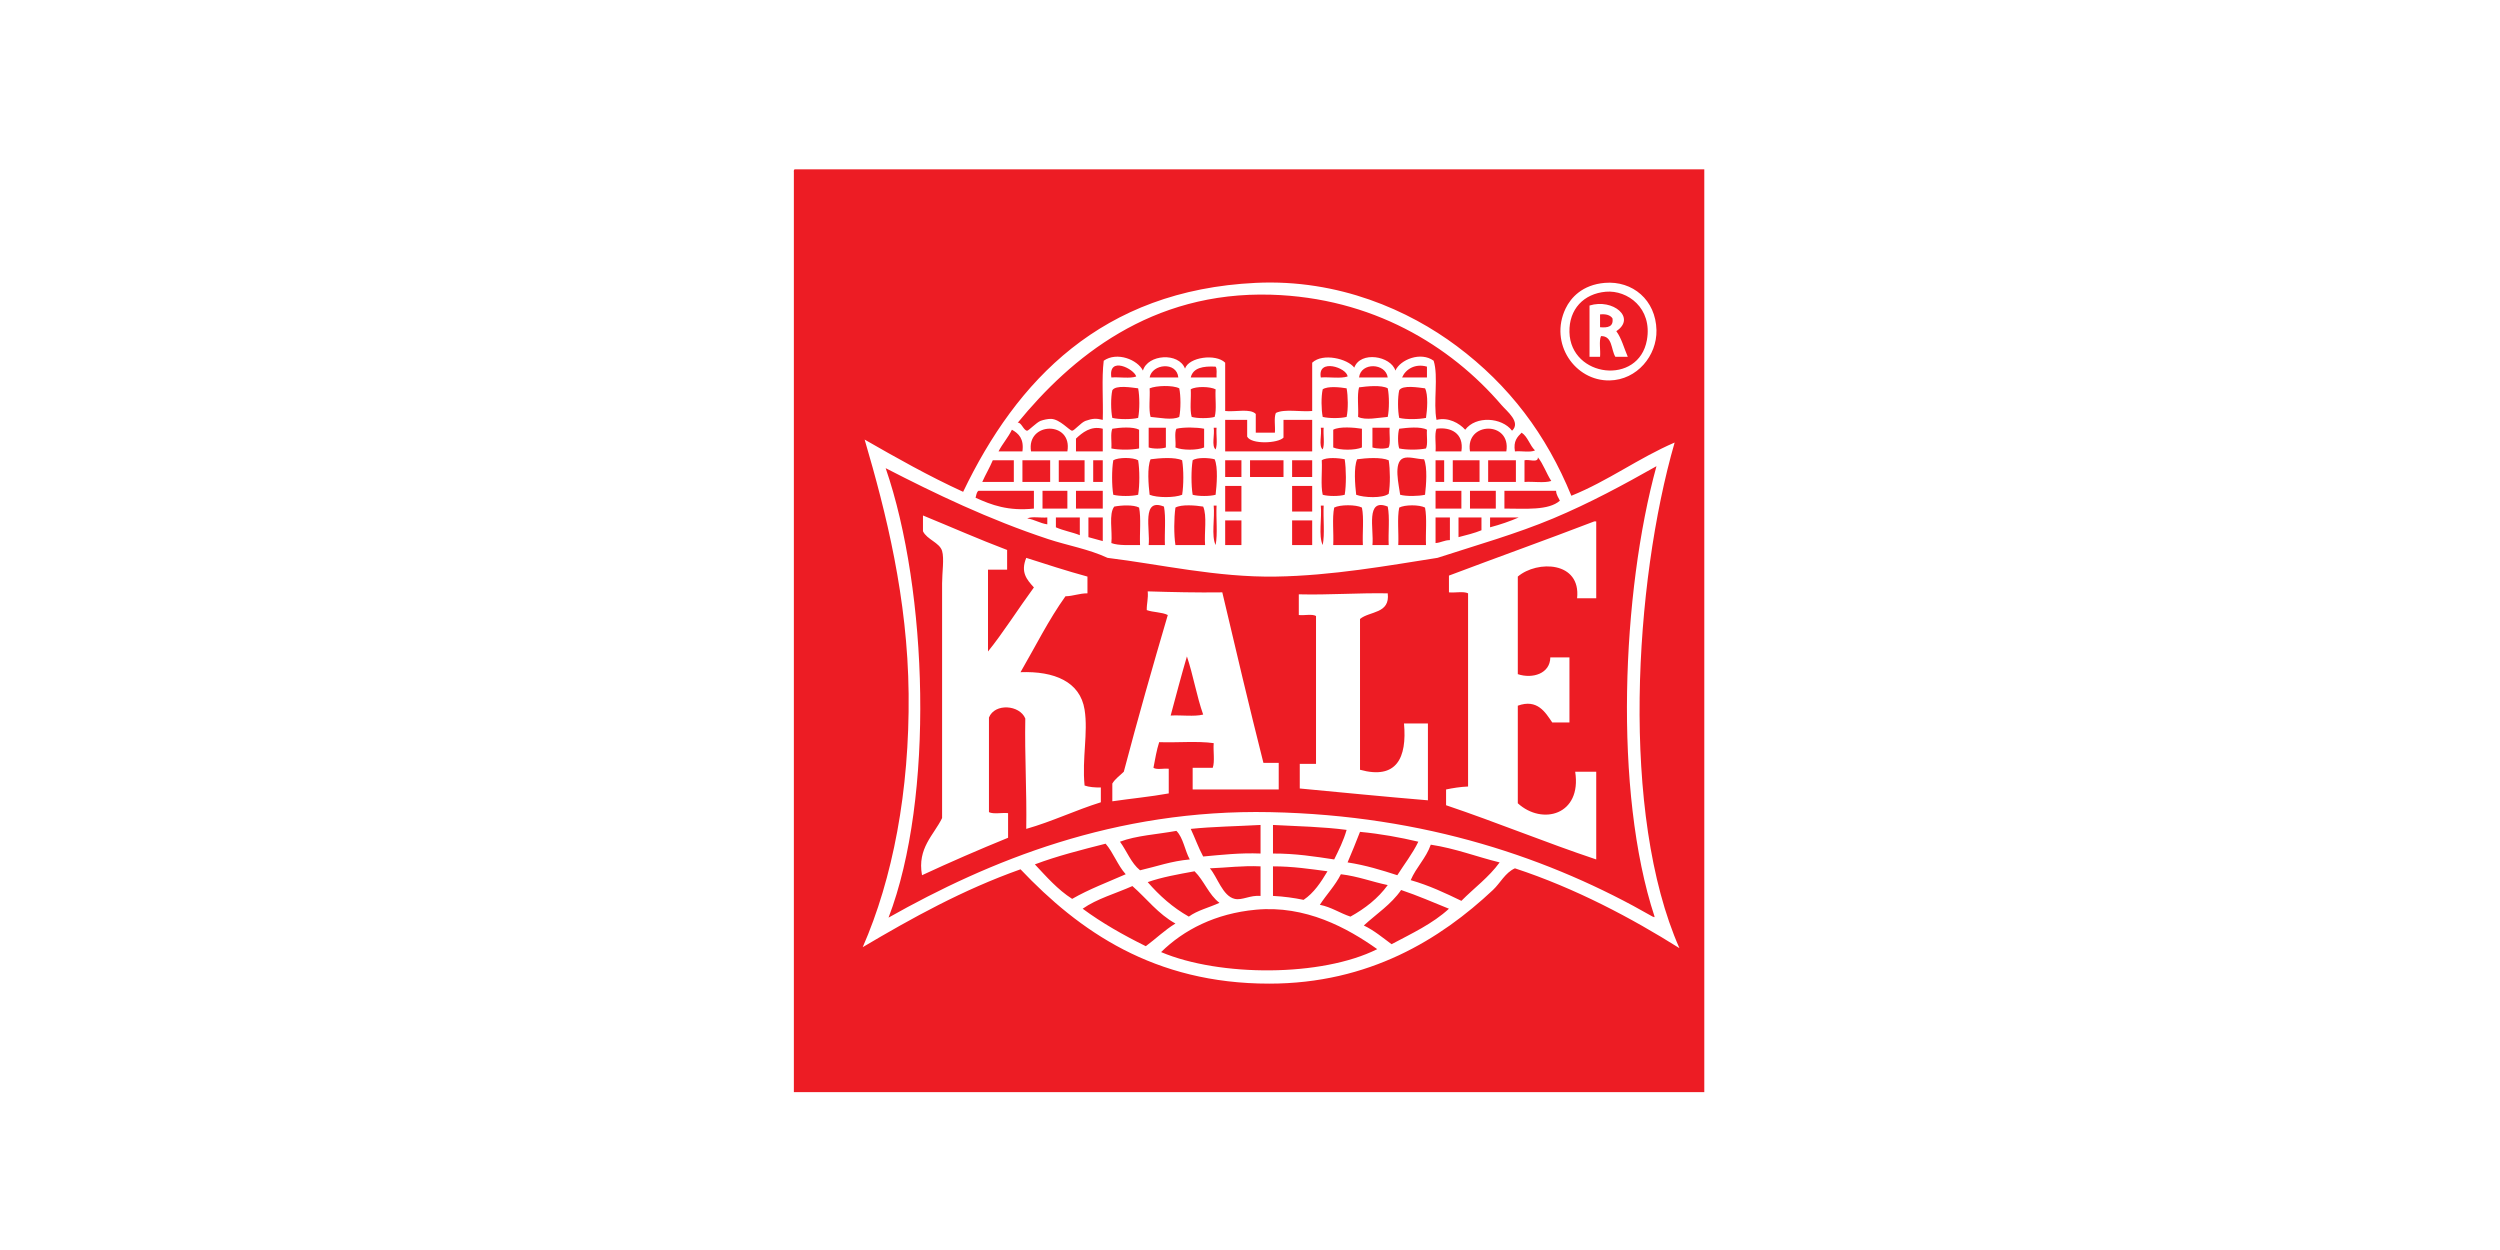 <svg width="240" height="120" viewBox="0 0 240 120" fill="none" xmlns="http://www.w3.org/2000/svg">
<g clip-path="url(#clip0_3525_7022)">
<path fill-rule="evenodd" clip-rule="evenodd" d="M85.3 88.09C89.719 76.566 89.073 56.692 85.024 44.944C89.746 47.377 94.936 49.875 100.632 51.756C102.503 52.374 104.497 52.703 106.324 53.554C111.372 54.173 116.844 55.443 122.482 55.352C127.88 55.265 133.173 54.311 137.997 53.554C141.823 52.312 145.582 51.247 149.106 49.769C152.615 48.298 155.871 46.534 159.021 44.754C155.701 56.829 154.878 75.965 158.838 87.995C158.797 88.133 158.757 87.985 158.654 87.995C148.914 82.409 136.842 78.269 121.931 77.966C106.993 77.661 94.906 82.671 85.3 88.09ZM88.605 50.999C88.985 51.799 90.2 52.084 90.441 52.892C90.656 53.612 90.441 54.98 90.441 56.014C90.441 63.427 90.441 71.629 90.441 78.533C89.66 80.156 88.036 81.416 88.513 84.021C91.213 82.766 93.969 81.569 96.776 80.425C96.776 79.637 96.776 78.849 96.776 78.06C96.194 77.998 95.37 78.185 94.94 77.966C94.94 74.938 94.94 71.91 94.94 68.882C95.504 67.476 97.896 67.67 98.428 68.977C98.362 72.609 98.579 75.95 98.52 79.574C101.036 78.855 103.216 77.79 105.681 77.019C105.681 76.546 105.681 76.073 105.681 75.6C105.097 75.604 104.553 75.564 104.12 75.411C103.861 72.793 104.474 70.341 104.12 68.125C103.693 65.443 101.216 64.41 97.97 64.53C99.389 62.081 100.672 59.493 102.284 57.244C103.059 57.223 103.6 56.96 104.396 56.96C104.396 56.424 104.396 55.888 104.396 55.352C102.386 54.805 100.46 54.173 98.52 53.554C97.953 54.934 98.569 55.644 99.255 56.393C97.792 58.386 96.256 60.808 94.848 62.543C94.848 59.925 94.848 57.307 94.848 54.69C95.46 54.69 96.072 54.69 96.684 54.69C96.684 54.059 96.684 53.428 96.684 52.797C93.931 51.755 91.299 50.589 88.605 49.485C88.605 49.99 88.605 50.495 88.605 50.999ZM139.099 55.257C139.099 55.793 139.099 56.329 139.099 56.866C139.682 56.928 140.505 56.741 140.935 56.96C140.935 63.142 140.935 69.324 140.935 75.505C140.17 75.537 139.486 75.652 138.823 75.789C138.823 76.294 138.823 76.798 138.823 77.303C143.712 78.951 148.339 80.869 153.238 82.507C153.238 79.7 153.238 76.893 153.238 74.086C152.564 74.086 151.891 74.086 151.218 74.086C151.863 78.246 148.047 79.252 145.709 77.114C145.709 73.991 145.709 70.869 145.709 67.746C147.587 67.065 148.359 68.389 149.014 69.355C149.565 69.355 150.116 69.355 150.667 69.355C150.667 67.273 150.667 65.192 150.667 63.111C150.055 63.111 149.443 63.111 148.83 63.111C148.814 64.668 147.124 65.192 145.709 64.719C145.709 61.596 145.709 58.474 145.709 55.352C147.58 53.763 151.782 53.886 151.401 57.433C152.013 57.433 152.625 57.433 153.238 57.433C153.238 54.973 153.238 52.513 153.238 50.053C153.177 50.053 153.115 50.053 153.054 50.053C148.439 51.826 143.733 53.505 139.099 55.257ZM110.18 56.771C110.247 57.471 110.077 57.926 110.088 58.569C110.697 58.792 111.557 58.758 112.108 59.042C110.647 64.002 109.225 69.002 107.885 74.086C107.513 74.46 107.062 74.752 106.783 75.221C106.783 75.789 106.783 76.357 106.783 76.925C108.579 76.662 110.457 76.485 112.2 76.168C112.2 75.379 112.2 74.591 112.2 73.802C111.739 73.741 111.039 73.926 110.731 73.707C110.892 72.864 111.036 72.004 111.281 71.247C112.995 71.31 114.954 71.121 116.515 71.342C116.454 72.1 116.636 73.108 116.423 73.707C115.78 73.707 115.138 73.707 114.495 73.707C114.495 74.401 114.495 75.096 114.495 75.789C117.249 75.789 120.003 75.789 122.757 75.789C122.757 74.938 122.757 74.086 122.757 73.234C122.268 73.234 121.778 73.234 121.288 73.234C119.923 67.829 118.632 62.348 117.341 56.866C114.891 56.899 112.528 56.843 110.18 56.771ZM124.685 57.055C124.685 57.717 124.685 58.38 124.685 59.042C125.207 59.104 125.969 58.917 126.338 59.136C126.338 63.867 126.338 68.598 126.338 73.329C125.818 73.329 125.297 73.329 124.777 73.329C124.777 74.118 124.777 74.906 124.777 75.695C128.871 76.08 132.945 76.486 137.08 76.83C137.08 74.37 137.08 71.91 137.08 69.45C136.314 69.45 135.549 69.45 134.784 69.45C135.083 72.768 134.07 74.866 130.561 73.897C130.561 69.072 130.561 64.246 130.561 59.421C131.495 58.649 133.459 58.938 133.223 56.96C130.298 56.91 127.632 57.128 124.685 57.055ZM76.303 16.255C105.406 16.255 134.508 16.255 163.612 16.255C163.612 39.468 163.612 81.631 163.612 104.844C134.478 104.844 105.345 104.844 76.211 104.844C76.211 81.725 76.211 39.658 76.211 16.539C76.203 16.405 76.195 16.271 76.303 16.255ZM139.833 33.211C135.273 29.806 128.525 26.773 120.554 27.155C105.739 27.866 97.588 36.534 92.461 47.215C89.154 45.702 86.073 43.958 83.005 42.2C85.064 49.212 87.134 57.416 87.228 66.611C87.323 75.948 85.691 84.379 82.821 90.928C87.568 88.124 92.415 85.425 97.97 83.453C103.58 89.365 110.767 94.429 121.839 94.429C131.441 94.429 138.296 90.157 143.322 85.44C144.034 84.772 144.497 83.775 145.434 83.359C151.258 85.273 156.643 88.144 161.225 91.023C155.545 78.171 156.876 55.965 160.766 42.483C157.271 43.991 154.411 46.154 150.85 47.593C148.454 41.736 144.906 36.999 139.833 33.211ZM150.299 29.615C148.69 32.976 151.205 36.587 154.523 36.522C157.165 36.471 159.074 34.133 159.021 31.697C158.959 28.787 156.716 26.934 154.064 27.155C151.907 27.336 150.797 28.577 150.299 29.615ZM154.156 28.006C156.234 27.824 158.647 29.581 158.103 32.643C157.324 37.031 150.774 36.253 150.667 31.886C150.613 29.691 152.031 28.193 154.156 28.006ZM152.594 34.252C152.931 34.252 153.268 34.252 153.605 34.252C153.665 33.62 153.483 32.739 153.696 32.265C154.816 32.247 154.645 33.558 155.074 34.252C155.472 34.252 155.869 34.252 156.267 34.252C155.906 33.425 155.669 32.471 155.165 31.792C157.105 30.511 154.843 28.63 152.594 29.331C152.594 30.971 152.594 32.611 152.594 34.252ZM145.158 41.348C144.179 40.057 141.677 39.892 140.66 41.254C140.103 40.628 139.04 40.022 137.905 40.308C137.578 38.658 138.108 36.125 137.63 34.63C136.398 33.724 134.421 34.521 133.958 35.577C133.522 34.172 130.606 33.672 130.01 35.292C129.364 34.437 126.986 33.852 125.97 34.819C125.97 36.365 125.97 37.91 125.97 39.456C124.848 39.56 123.306 39.233 122.482 39.645C122.283 40.103 122.44 40.926 122.39 41.537C121.778 41.537 121.166 41.537 120.554 41.537C120.554 40.938 120.554 40.339 120.554 39.74C120.023 39.183 118.576 39.57 117.617 39.456C117.617 37.91 117.617 36.365 117.617 34.819C116.721 33.924 114.119 34.283 113.76 35.387C113.165 33.802 110.181 34.009 109.721 35.577C109.208 34.529 107.227 33.734 105.957 34.63C105.748 36.34 105.922 38.442 105.865 40.308C105.214 40.143 104.875 40.171 104.212 40.402C103.787 40.551 103.137 41.344 102.927 41.348C102.684 41.352 101.753 40.238 100.907 40.213C100.608 40.204 100.177 40.298 99.897 40.402C99.511 40.546 98.746 41.348 98.612 41.348C98.266 41.348 98.025 40.474 97.694 40.592C102.811 34.343 110.481 27.949 122.023 28.291C131.698 28.577 139.227 33.142 144.149 38.888C144.658 39.483 146.033 40.529 145.158 41.348ZM153.605 30.183C154.18 30.126 154.582 30.248 154.798 30.561C154.914 31.375 154.344 31.481 153.605 31.413C153.605 31.003 153.605 30.593 153.605 30.183ZM109.078 36.144C108.465 36.364 107.457 36.176 106.691 36.238C106.371 34.14 108.884 35.415 109.078 36.144ZM113.118 36.238C112.2 36.238 111.281 36.238 110.364 36.238C110.592 34.929 112.971 34.675 113.118 36.238ZM133.223 36.238C132.305 36.238 131.387 36.238 130.469 36.238C130.638 34.752 133.022 34.838 133.223 36.238ZM136.988 35.198C136.988 35.545 136.988 35.892 136.988 36.238C136.191 36.238 135.397 36.238 134.6 36.238C134.936 35.444 135.856 34.871 136.988 35.198ZM116.698 35.198C116.868 35.401 116.76 35.891 116.79 36.238C115.964 36.238 115.138 36.238 114.311 36.238C114.534 35.301 115.504 35.134 116.698 35.198ZM129.367 36.144C128.693 36.364 127.623 36.176 126.797 36.238C126.453 34.349 129.321 35.304 129.367 36.144ZM113.209 37.279C113.361 37.987 113.361 39.316 113.209 40.023C112.54 40.367 111.29 40.092 110.455 40.023C110.249 39.289 110.419 38.169 110.364 37.279C111.004 37.011 112.578 36.959 113.209 37.279ZM133.223 37.279C133.374 37.987 133.374 39.316 133.223 40.023C132.361 40.091 131.08 40.378 130.377 40.023C130.433 39.103 130.263 37.95 130.469 37.186C131.218 37.082 132.62 36.937 133.223 37.279ZM109.262 37.279C109.413 38.018 109.413 39.38 109.262 40.118C108.635 40.274 107.41 40.274 106.783 40.118C106.638 39.447 106.625 38.138 106.783 37.468C107.1 36.932 108.657 37.208 109.262 37.279ZM116.698 37.374C116.643 38.233 116.812 39.321 116.606 40.023C116.068 40.179 114.942 40.179 114.403 40.023C114.198 39.321 114.366 38.233 114.311 37.374C114.812 37.064 116.188 37.105 116.698 37.374ZM129.275 37.279C129.414 38 129.436 39.306 129.275 40.023C128.68 40.173 127.576 40.173 126.98 40.023C126.843 39.333 126.82 38.062 126.98 37.374C127.458 37.044 128.656 37.174 129.275 37.279ZM136.803 37.279C137.125 37.89 137.011 39.362 136.896 40.118C136.226 40.26 134.992 40.284 134.325 40.118C134.179 39.447 134.167 38.138 134.325 37.468C134.642 36.932 136.198 37.208 136.803 37.279ZM119.728 40.308C119.728 40.844 119.728 41.38 119.728 41.915C120.116 42.681 122.689 42.571 123.216 42.01C123.216 41.442 123.216 40.875 123.216 40.308C124.134 40.308 125.053 40.308 125.97 40.308C125.97 41.316 125.97 42.326 125.97 43.335C123.186 43.335 120.401 43.335 117.617 43.335C117.617 42.326 117.617 41.316 117.617 40.308C118.32 40.308 119.024 40.308 119.728 40.308ZM102.468 43.335C101.305 43.335 100.142 43.335 98.979 43.335C98.506 40.473 102.991 40.378 102.468 43.335ZM105.865 41.159C105.865 41.884 105.865 42.61 105.865 43.335C105.008 43.335 104.151 43.335 103.294 43.335C103.294 42.925 103.294 42.515 103.294 42.105C103.886 41.544 104.725 40.852 105.865 41.159ZM109.354 41.254C109.354 41.852 109.354 42.452 109.354 43.051C108.645 43.203 107.4 43.203 106.691 43.051C106.741 42.44 106.585 41.617 106.783 41.159C107.494 41.039 108.779 40.939 109.354 41.254ZM110.272 41.064C110.823 41.064 111.373 41.064 111.924 41.064C111.924 41.695 111.924 42.326 111.924 42.956C111.511 43.101 110.685 43.101 110.272 42.956C110.272 42.326 110.272 41.695 110.272 41.064ZM115.596 41.159C115.596 41.758 115.596 42.358 115.596 42.956C114.942 43.24 113.497 43.24 112.842 42.956C112.903 42.388 112.721 41.571 112.934 41.159C113.63 40.994 114.897 41.016 115.596 41.159ZM116.515 41.064C116.606 41.064 116.698 41.064 116.79 41.064C116.73 41.727 116.911 42.64 116.698 43.146C116.284 42.817 116.627 41.705 116.515 41.064ZM126.797 41.064C126.889 41.064 126.98 41.064 127.072 41.064C127.012 41.727 127.193 42.64 126.98 43.146C126.566 42.817 126.909 41.705 126.797 41.064ZM130.745 41.159C130.745 41.758 130.745 42.358 130.745 42.956C130.09 43.24 128.645 43.24 127.99 42.956C127.99 42.389 127.99 41.821 127.99 41.254C128.582 40.922 130.011 41.04 130.745 41.159ZM131.754 41.064C132.305 41.064 132.856 41.064 133.407 41.064C133.357 41.675 133.513 42.499 133.315 42.956C132.955 43.13 132.123 43.078 131.754 42.956C131.754 42.326 131.754 41.695 131.754 41.064ZM136.988 41.254C136.939 41.835 137.092 42.623 136.896 43.051C136.216 43.202 135.005 43.202 134.325 43.051C134.176 42.615 134.176 41.595 134.325 41.159C135.081 41.061 136.375 40.922 136.988 41.254ZM140.293 43.335C139.466 43.335 138.64 43.335 137.813 43.335C137.874 42.641 137.692 41.696 137.905 41.159C139.229 40.968 140.569 41.563 140.293 43.335ZM144.607 43.335C143.445 43.335 142.282 43.335 141.119 43.335C140.636 40.457 145.1 40.389 144.607 43.335ZM97.143 41.254C97.801 41.617 98.316 42.127 98.153 43.335C97.388 43.335 96.623 43.335 95.858 43.335C96.24 42.593 96.777 42.011 97.143 41.254ZM147.362 43.24C146.901 43.46 146.047 43.273 145.434 43.335C145.264 42.34 145.671 41.94 146.076 41.537C146.675 41.929 146.851 42.757 147.362 43.24ZM147.637 43.903C148.165 44.557 148.455 45.457 148.922 46.173C148.249 46.394 147.179 46.206 146.352 46.268C146.352 45.574 146.352 44.88 146.352 44.187C146.749 44.06 147.675 44.478 147.637 43.903ZM109.262 44.187C109.413 45.08 109.413 46.605 109.262 47.498C108.664 47.653 107.472 47.653 106.875 47.498C106.723 46.605 106.723 45.08 106.875 44.187C107.361 43.893 108.776 43.893 109.262 44.187ZM113.485 44.187C113.637 45.08 113.637 46.605 113.485 47.498C112.765 47.795 111.083 47.795 110.364 47.498C110.255 46.588 110.114 44.852 110.455 44.091C111.297 43.977 112.783 43.858 113.485 44.187ZM116.606 44.091C116.948 44.852 116.806 46.588 116.698 47.498C116.16 47.653 115.034 47.653 114.495 47.498C114.346 46.589 114.346 45.096 114.495 44.187C114.897 43.892 116.075 43.945 116.606 44.091ZM129.092 44.091C129.235 45.025 129.25 46.568 129.092 47.498C128.583 47.653 127.49 47.653 126.98 47.498C126.772 46.578 126.946 45.264 126.889 44.187C127.327 43.875 128.518 43.965 129.092 44.091ZM133.315 44.187C133.457 45.059 133.474 46.535 133.315 47.404C132.722 47.858 130.92 47.775 130.194 47.498C130.086 46.588 129.944 44.852 130.285 44.091C131.135 43.97 132.603 43.868 133.315 44.187ZM136.712 44.091C137.045 44.872 136.914 46.569 136.803 47.498C136.191 47.638 135.025 47.665 134.416 47.498C134.301 46.591 133.743 44.409 134.693 43.998C135.198 43.778 136.023 44.081 136.712 44.091ZM97.327 44.187C97.327 44.88 97.327 45.574 97.327 46.268C96.317 46.268 95.307 46.268 94.297 46.268C94.612 45.551 95.003 44.914 95.307 44.187C95.98 44.187 96.654 44.187 97.327 44.187ZM98.153 44.187C99.04 44.187 99.928 44.187 100.816 44.187C100.816 44.88 100.816 45.574 100.816 46.268C99.928 46.268 99.04 46.268 98.153 46.268C98.153 45.574 98.153 44.88 98.153 44.187ZM101.642 44.187C102.468 44.187 103.294 44.187 104.12 44.187C104.12 44.88 104.12 45.574 104.12 46.268C103.294 46.268 102.468 46.268 101.642 46.268C101.642 45.574 101.642 44.88 101.642 44.187ZM104.947 44.187C105.253 44.187 105.559 44.187 105.865 44.187C105.865 44.88 105.865 45.574 105.865 46.268C105.559 46.268 105.253 46.268 104.947 46.268C104.947 45.574 104.947 44.88 104.947 44.187ZM117.617 44.187C118.136 44.187 118.657 44.187 119.177 44.187C119.177 44.723 119.177 45.259 119.177 45.795C118.657 45.795 118.136 45.795 117.617 45.795C117.617 45.259 117.617 44.723 117.617 44.187ZM120.003 44.187C121.074 44.187 122.145 44.187 123.216 44.187C123.216 44.723 123.216 45.259 123.216 45.795C122.145 45.795 121.074 45.795 120.003 45.795C120.003 45.259 120.003 44.723 120.003 44.187ZM124.043 44.187C124.685 44.187 125.328 44.187 125.97 44.187C125.97 44.723 125.97 45.259 125.97 45.795C125.328 45.795 124.685 45.795 124.043 45.795C124.043 45.259 124.043 44.723 124.043 44.187ZM137.813 44.187C138.089 44.187 138.365 44.187 138.64 44.187C138.64 44.88 138.64 45.574 138.64 46.268C138.365 46.268 138.089 46.268 137.813 46.268C137.813 45.574 137.813 44.88 137.813 44.187ZM139.466 44.187C140.323 44.187 141.18 44.187 142.037 44.187C142.037 44.88 142.037 45.574 142.037 46.268C141.18 46.268 140.323 46.268 139.466 46.268C139.466 45.574 139.466 44.88 139.466 44.187ZM142.863 44.187C143.751 44.187 144.638 44.187 145.526 44.187C145.526 44.88 145.526 45.574 145.526 46.268C144.638 46.268 143.751 46.268 142.863 46.268C142.863 45.574 142.863 44.88 142.863 44.187ZM117.617 46.647C118.136 46.647 118.657 46.647 119.177 46.647C119.177 47.467 119.177 48.287 119.177 49.107C118.657 49.107 118.136 49.107 117.617 49.107C117.617 48.287 117.617 47.467 117.617 46.647ZM124.043 46.647C124.685 46.647 125.328 46.647 125.97 46.647C125.97 47.467 125.97 48.287 125.97 49.107C125.328 49.107 124.685 49.107 124.043 49.107C124.043 48.287 124.043 47.467 124.043 46.647ZM99.255 47.12C99.255 47.687 99.255 48.255 99.255 48.823C96.799 49.083 95.18 48.481 93.654 47.782C93.726 47.54 93.746 47.246 93.93 47.12C95.705 47.12 97.48 47.12 99.255 47.12ZM100.081 47.12C100.876 47.12 101.672 47.12 102.468 47.12C102.468 47.687 102.468 48.255 102.468 48.823C101.672 48.823 100.876 48.823 100.081 48.823C100.081 48.255 100.081 47.687 100.081 47.12ZM103.294 47.12C104.151 47.12 105.008 47.12 105.865 47.12C105.865 47.687 105.865 48.255 105.865 48.823C105.008 48.823 104.151 48.823 103.294 48.823C103.294 48.255 103.294 47.687 103.294 47.12ZM137.813 47.12C138.64 47.12 139.466 47.12 140.293 47.12C140.293 47.687 140.293 48.255 140.293 48.823C139.466 48.823 138.64 48.823 137.813 48.823C137.813 48.255 137.813 47.687 137.813 47.12ZM141.119 47.12C141.945 47.12 142.772 47.12 143.597 47.12C143.597 47.687 143.597 48.255 143.597 48.823C142.772 48.823 141.945 48.823 141.119 48.823C141.119 48.255 141.119 47.687 141.119 47.12ZM144.424 47.12C146.076 47.12 147.729 47.12 149.382 47.12C149.409 47.533 149.612 47.765 149.749 48.066C148.66 49.026 146.446 48.825 144.424 48.823C144.424 48.255 144.424 47.687 144.424 47.12ZM109.354 48.728C109.554 49.751 109.394 51.147 109.445 52.324C108.479 52.311 107.41 52.403 106.691 52.135C106.806 50.991 106.423 49.335 106.967 48.633C107.638 48.502 108.813 48.436 109.354 48.728ZM111.741 48.633C111.942 49.688 111.781 51.116 111.832 52.324C111.313 52.324 110.792 52.324 110.272 52.324C110.434 50.816 109.563 47.751 111.741 48.633ZM115.505 48.633C115.893 49.527 115.595 51.127 115.688 52.324C114.74 52.324 113.791 52.324 112.842 52.324C112.685 51.332 112.699 49.723 112.842 48.728C113.408 48.4 114.799 48.513 115.505 48.633ZM116.515 48.539C116.606 48.539 116.698 48.539 116.79 48.539C116.729 49.77 116.912 51.251 116.698 52.324C116.274 51.436 116.633 49.741 116.515 48.539ZM126.797 48.539C126.889 48.539 126.98 48.539 127.072 48.539C127.011 49.77 127.195 51.251 126.98 52.324C126.556 51.436 126.916 49.741 126.797 48.539ZM130.745 48.728C130.954 49.742 130.779 51.154 130.836 52.324C129.888 52.324 128.939 52.324 127.99 52.324C128.048 51.154 127.872 49.742 128.082 48.728C128.642 48.431 130.185 48.431 130.745 48.728ZM133.223 48.633C133.433 49.679 133.258 51.122 133.315 52.324C132.795 52.324 132.275 52.324 131.754 52.324C131.911 50.81 131.059 47.764 133.223 48.633ZM136.803 48.728C137.004 49.751 136.844 51.147 136.896 52.324C136.008 52.324 135.12 52.324 134.233 52.324C134.291 51.154 134.116 49.742 134.325 48.728C134.873 48.441 136.256 48.441 136.803 48.728ZM98.612 49.769C99.073 49.55 99.927 49.737 100.541 49.675C100.541 49.895 100.541 50.117 100.541 50.337C99.815 50.233 99.337 49.874 98.612 49.769ZM101.366 49.675C102.132 49.675 102.897 49.675 103.662 49.675C103.662 50.242 103.662 50.81 103.662 51.378C102.936 51.085 102.067 50.94 101.366 50.621C101.366 50.305 101.366 49.99 101.366 49.675ZM104.488 49.675C104.947 49.675 105.406 49.675 105.865 49.675C105.865 50.432 105.865 51.188 105.865 51.945C105.413 51.812 104.949 51.691 104.488 51.567C104.488 50.936 104.488 50.305 104.488 49.675ZM137.813 49.675C138.273 49.675 138.732 49.675 139.191 49.675C139.191 50.4 139.191 51.125 139.191 51.851C138.646 51.857 138.328 52.097 137.813 52.135C137.813 51.315 137.813 50.495 137.813 49.675ZM140.017 49.675C140.752 49.675 141.486 49.675 142.221 49.675C142.221 50.084 142.221 50.495 142.221 50.905C141.544 51.185 140.773 51.368 140.017 51.567C140.017 50.936 140.017 50.305 140.017 49.675ZM143.047 49.675C143.965 49.675 144.882 49.675 145.801 49.675C144.94 50.049 144.022 50.365 143.047 50.621C143.047 50.305 143.047 49.99 143.047 49.675ZM117.617 49.959C118.136 49.959 118.657 49.959 119.177 49.959C119.177 50.747 119.177 51.535 119.177 52.324C118.657 52.324 118.136 52.324 117.617 52.324C117.617 51.535 117.617 50.747 117.617 49.959ZM124.043 49.959C124.685 49.959 125.328 49.959 125.97 49.959C125.97 50.747 125.97 51.535 125.97 52.324C125.328 52.324 124.685 52.324 124.043 52.324C124.043 51.535 124.043 50.747 124.043 49.959ZM113.944 63.016C114.545 64.794 114.881 66.844 115.505 68.598C114.647 68.819 113.394 68.63 112.383 68.693C112.895 66.792 113.395 64.879 113.944 63.016ZM121.013 79.196C121.013 80.11 121.013 81.025 121.013 81.939C119.009 81.861 117.279 82.065 115.505 82.224C115.054 81.395 114.722 80.444 114.311 79.574C116.454 79.353 118.779 79.321 121.013 79.196ZM122.206 79.196C124.595 79.319 127.052 79.375 129.275 79.669C128.977 80.717 128.523 81.606 128.082 82.507C126.216 82.222 124.356 81.931 122.206 81.939C122.206 81.025 122.206 80.11 122.206 79.196ZM112.934 79.763C113.602 80.431 113.739 81.646 114.219 82.507C112.44 82.661 111.025 83.188 109.445 83.548C108.586 82.857 108.177 81.702 107.517 80.804C109.079 80.206 111.119 80.1 112.934 79.763ZM136.161 80.804C135.588 81.979 134.818 82.952 134.142 84.021C132.628 83.531 131.097 83.058 129.367 82.791C129.773 81.821 130.183 80.856 130.561 79.858C132.549 80.049 134.394 80.386 136.161 80.804ZM108.069 83.927C106.332 84.692 104.515 85.374 102.927 86.292C101.529 85.399 100.462 84.165 99.347 82.98C101.475 82.177 103.809 81.587 106.14 80.994C106.889 81.862 107.299 83.08 108.069 83.927ZM143.965 82.791C142.934 84.22 141.513 85.247 140.293 86.481C138.75 85.737 137.2 85.001 135.427 84.494C135.96 83.246 136.89 82.406 137.355 81.088C139.753 81.454 141.739 82.247 143.965 82.791ZM121.013 83.17C121.013 84.116 121.013 85.062 121.013 86.008C120.014 85.919 119.251 86.454 118.535 86.292C117.363 86.027 116.862 84.165 116.147 83.359C117.774 83.3 119.251 83.088 121.013 83.17ZM122.206 83.17C124.105 83.168 125.755 83.423 127.439 83.643C126.807 84.694 126.146 85.716 125.144 86.386C124.226 86.198 123.258 86.06 122.206 86.008C122.206 85.062 122.206 84.116 122.206 83.17ZM114.678 83.643C115.589 84.534 116.041 85.897 117.066 86.671C116.098 87.124 114.948 87.389 114.128 87.995C112.585 87.125 111.306 85.982 110.18 84.684C111.548 84.201 113.119 83.928 114.678 83.643ZM133.223 84.967C132.293 86.247 131.055 87.211 129.643 87.995C128.622 87.66 127.832 87.086 126.705 86.86C127.355 85.859 128.172 85.029 128.725 83.927C130.369 84.124 131.697 84.648 133.223 84.967ZM112.842 88.658C111.806 89.292 110.959 90.123 109.997 90.834C107.845 89.771 105.791 88.608 103.936 87.237C105.3 86.277 107.111 85.778 108.711 85.062C110.085 86.265 111.185 87.748 112.842 88.658ZM139.099 87.238C137.55 88.67 135.528 89.614 133.591 90.644C132.733 90.014 131.93 89.328 130.928 88.847C132.141 87.731 133.555 86.823 134.508 85.44C136.1 85.977 137.584 86.624 139.099 87.238ZM132.214 91.118C126.886 93.789 117.101 93.783 111.465 91.401C113.648 89.257 116.682 87.695 120.554 87.333C125.336 86.885 129.343 89.082 132.214 91.118Z" fill="#ED1C24"/>
</g>
<defs>
<clipPath id="clip0_3525_7022">
<rect width="88" height="89" fill="white" transform="translate(76 16)"/>
</clipPath>
</defs>
</svg>
